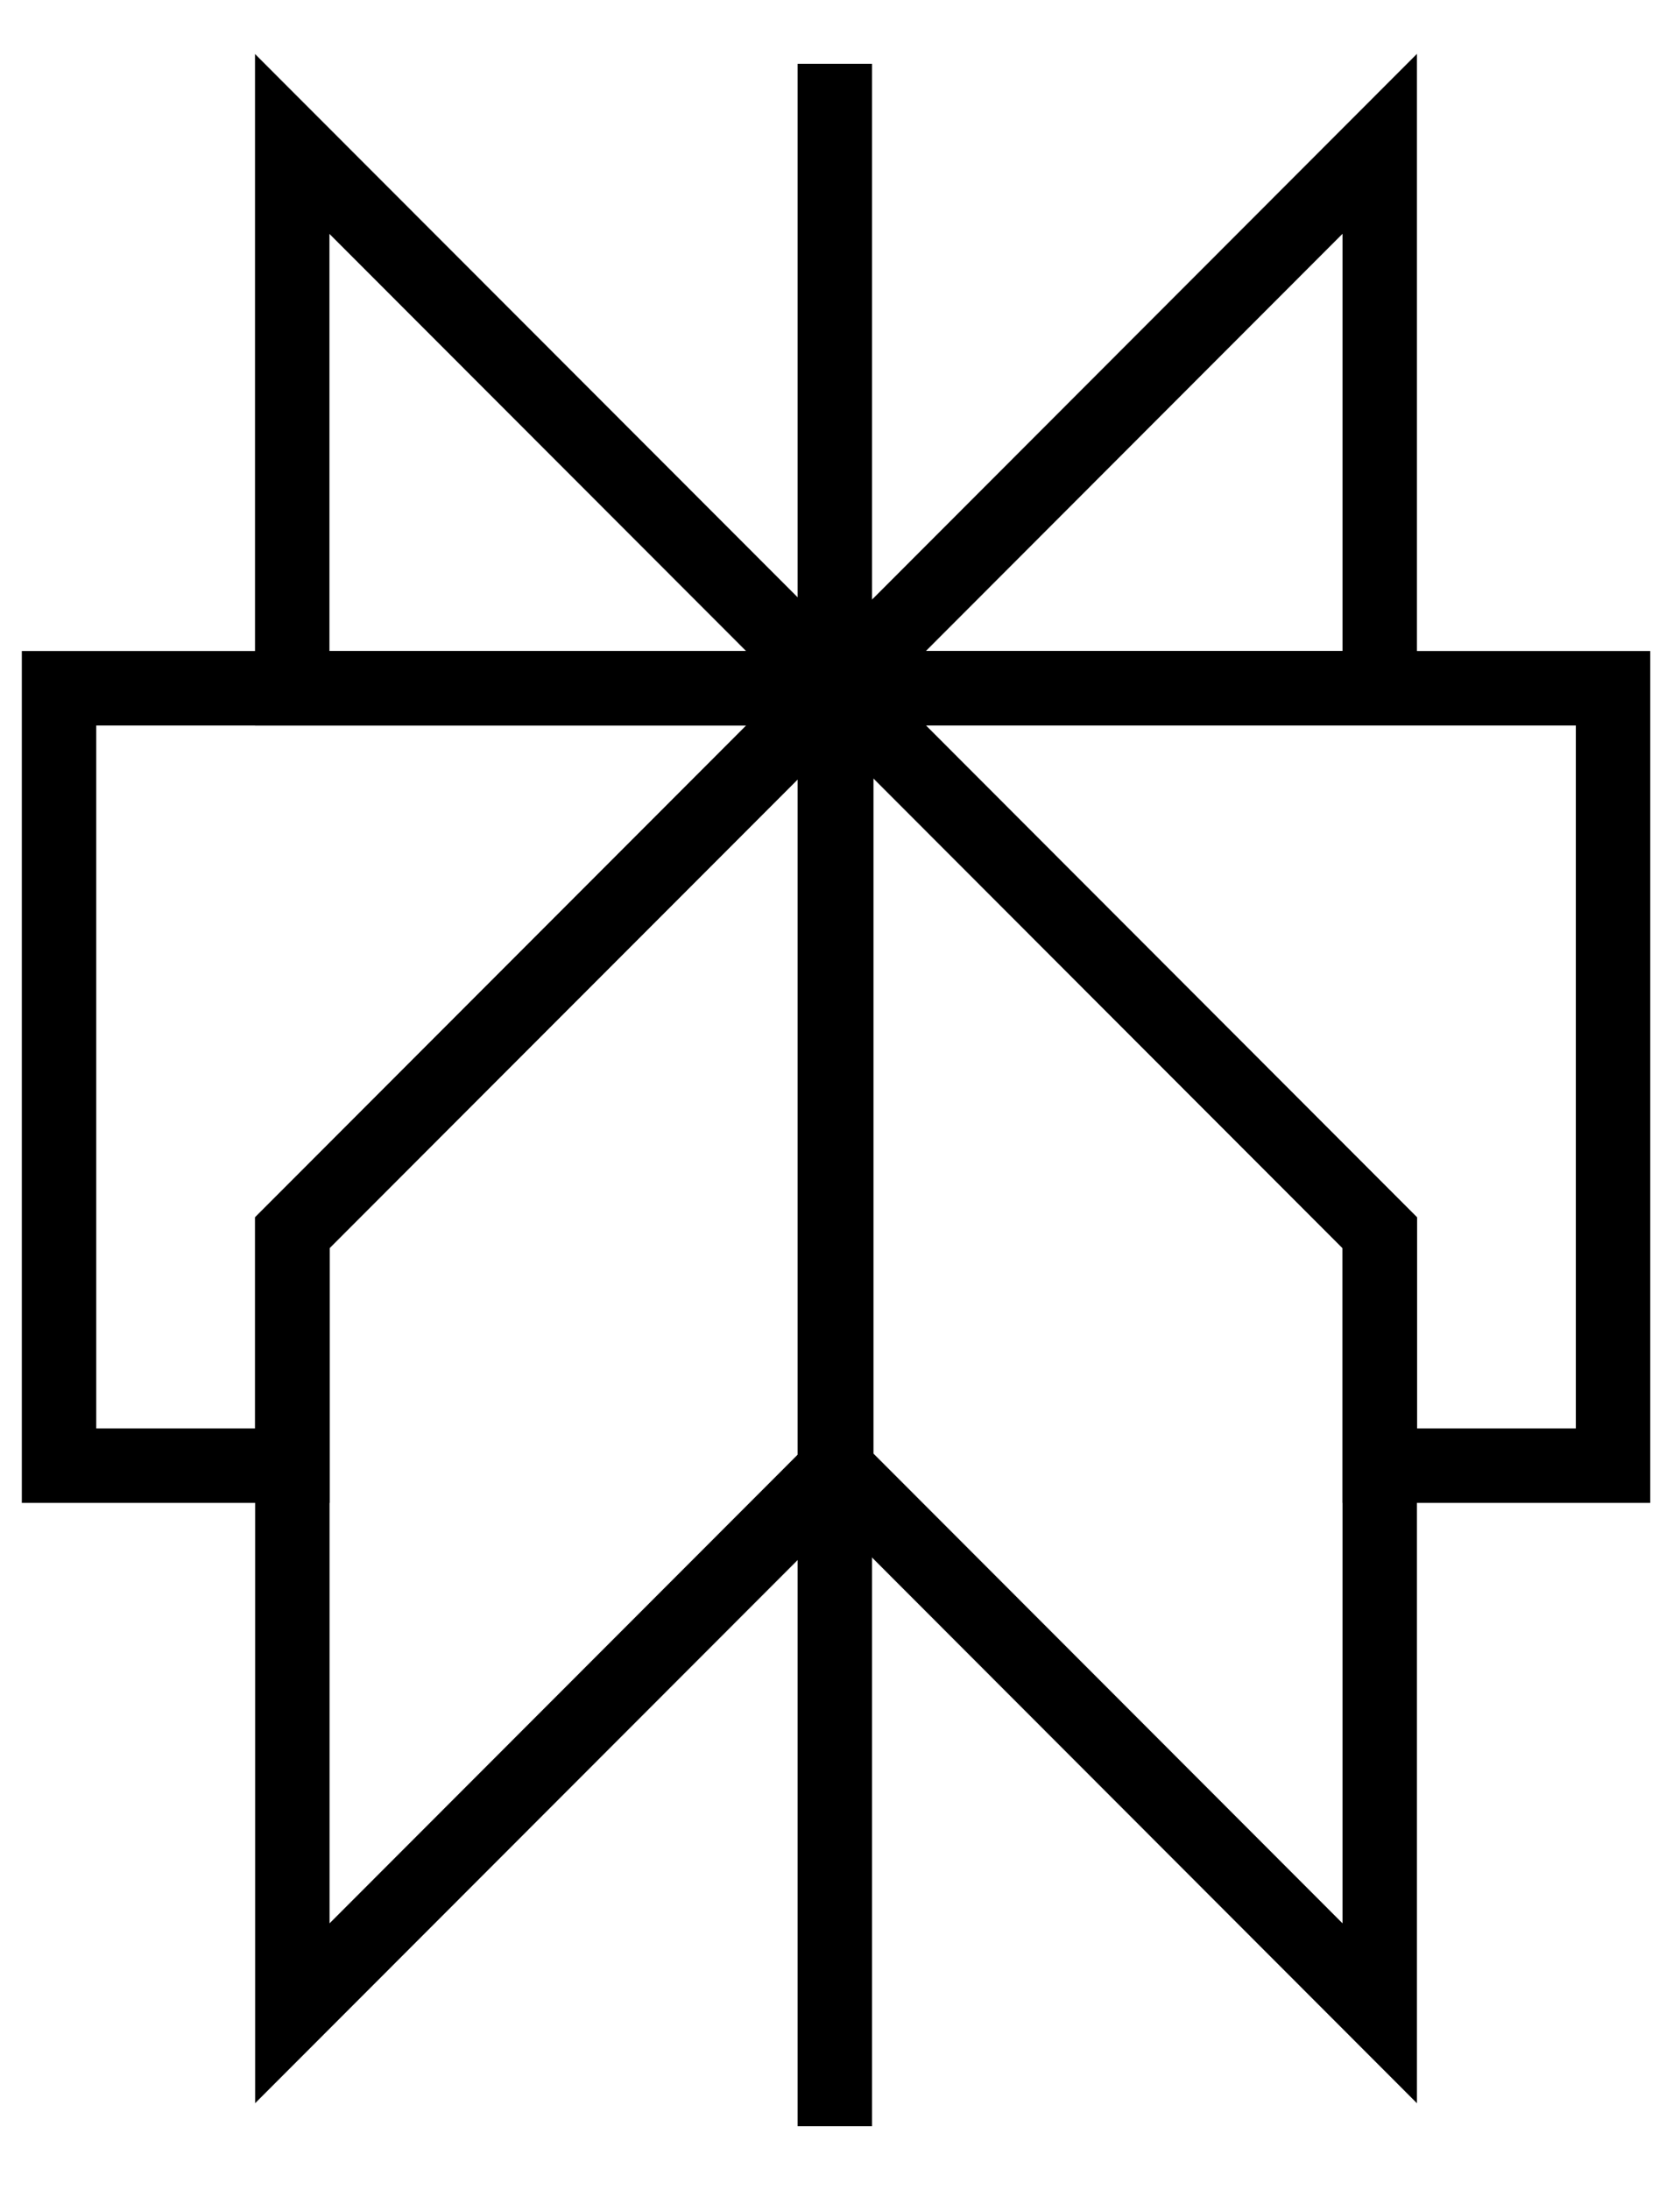 <?xml version="1.0" encoding="UTF-8"?>
<svg xmlns="http://www.w3.org/2000/svg" xmlns:xlink="http://www.w3.org/1999/xlink" version="1.0" viewBox="55 205 142 185">
  <style type="text/css">
    path {fill:none;stroke:#000000;stroke-width:6.291;stroke-miterlimit:10;}
</style>
  <path d="M171.62,217.15l-45.95,45.99h45.95V217.15v12.59V217.15z"></path>
  <path d="M125.66,263.15l-45.96-45.99v45.99H125.66z"></path>
  <path d="M125.56,210.39v174.22"></path>
  <path d="M171.62,309.13l-45.95-45.99v65.94l45.95,45.99V309.13z"></path>
  <path d="M79.71,309.13l45.96-45.99v65.94l-45.96,45.99V309.13z"></path>
  <path d="M59.99,263.14v65.67h19.72v-19.68l45.95-45.99H59.99z"></path>
  <path d="M125.67,263.14l45.95,45.99v19.68h19.72v-65.67H125.67z"></path>
</svg>
